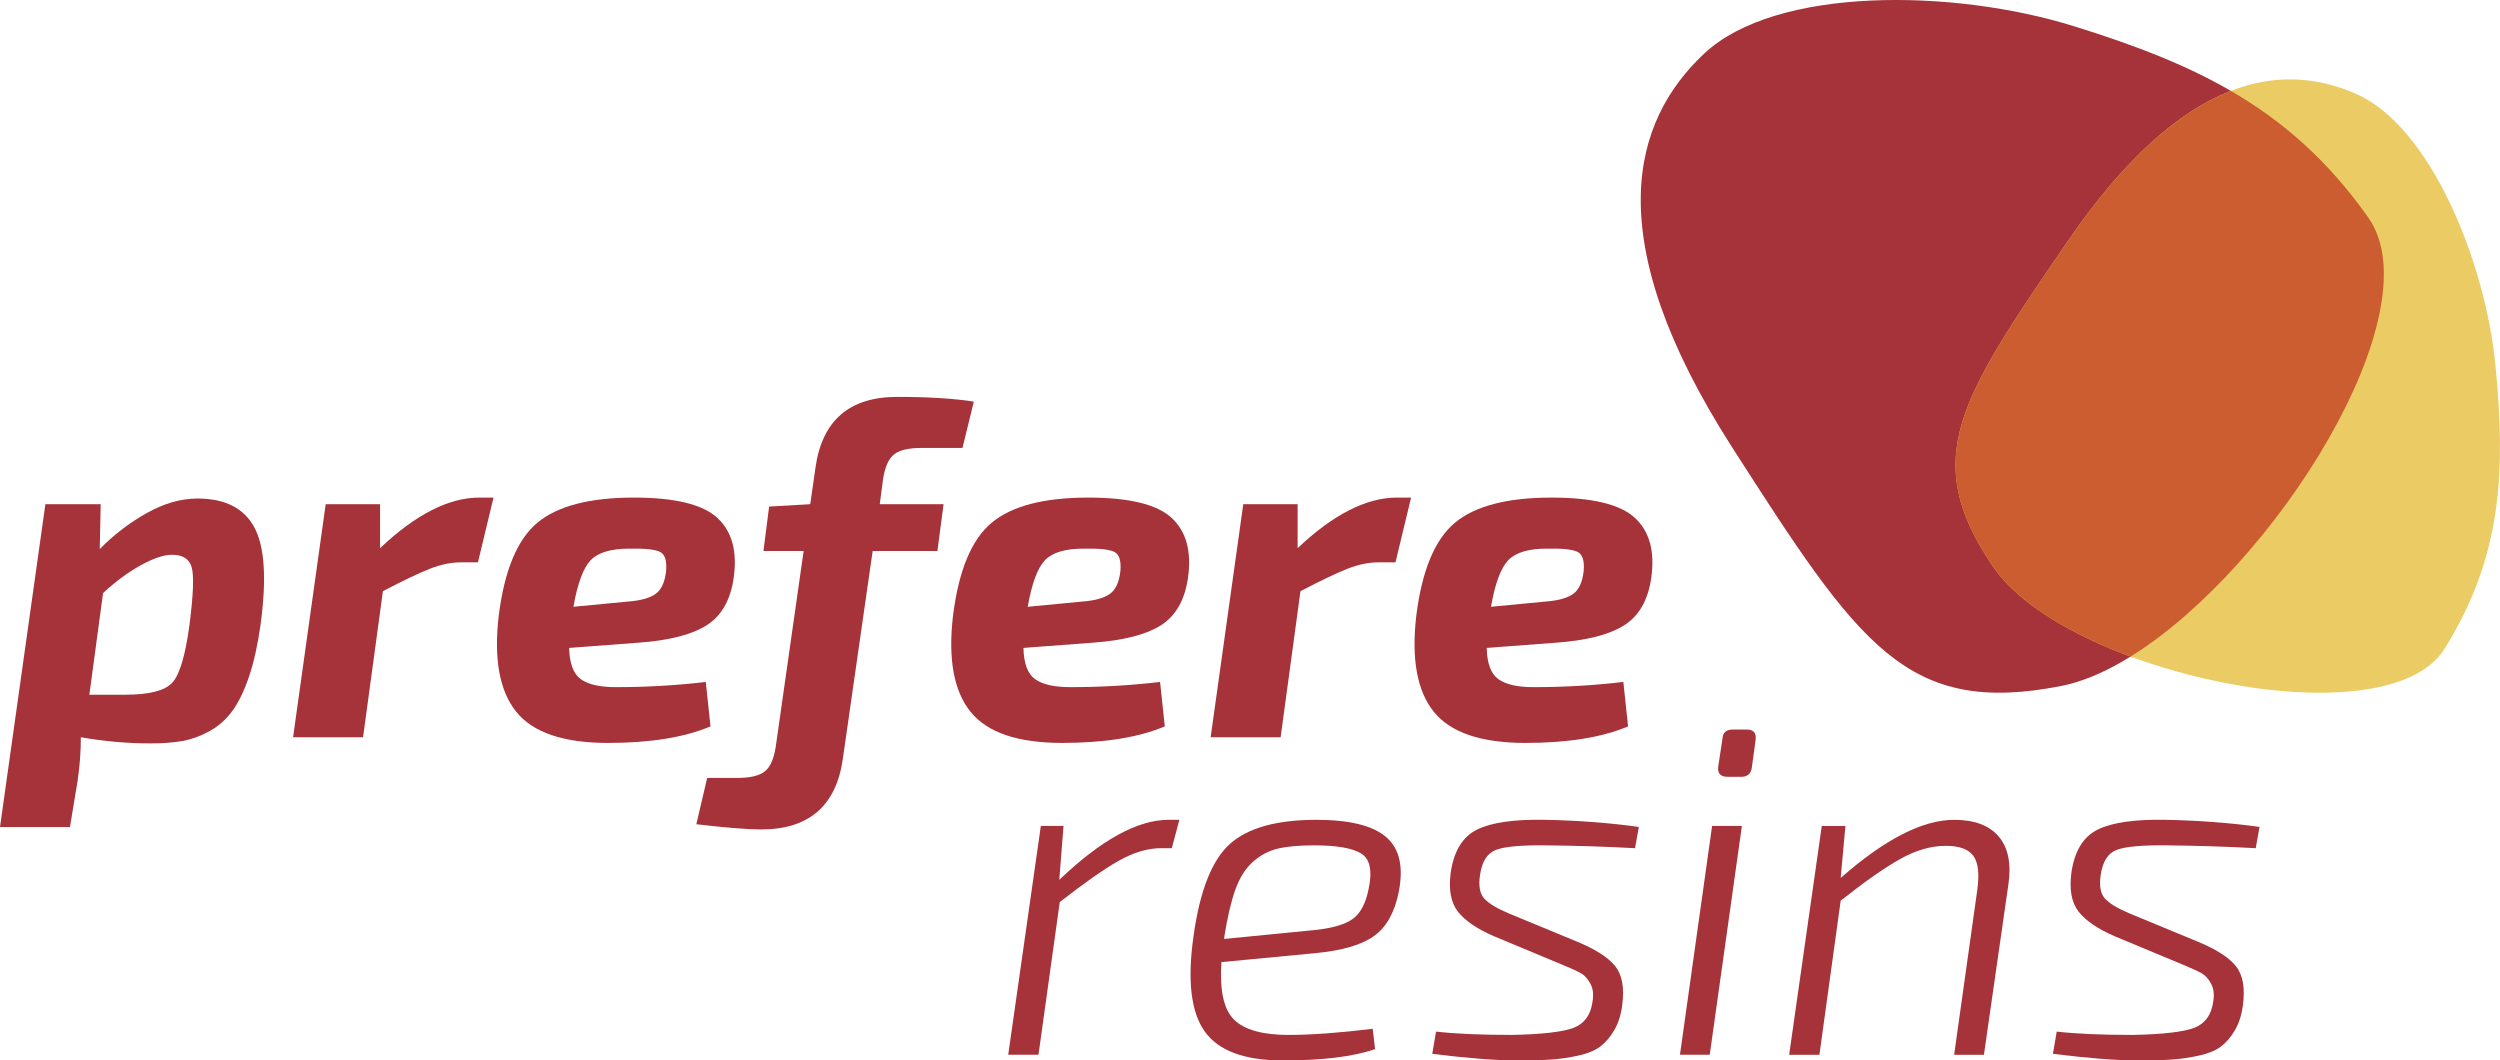 <?xml version="1.0" encoding="utf-8"?>
<!-- Generator: Adobe Illustrator 16.0.0, SVG Export Plug-In . SVG Version: 6.00 Build 0)  -->
<!DOCTYPE svg PUBLIC "-//W3C//DTD SVG 1.1//EN" "http://www.w3.org/Graphics/SVG/1.1/DTD/svg11.dtd">
<svg version="1.1" id="Ebene_1" xmlns="http://www.w3.org/2000/svg" xmlns:xlink="http://www.w3.org/1999/xlink" x="0px" y="0px"
	 width="317.305px" height="134.594px" viewBox="0 0 317.305 134.594" enable-background="new 0 0 317.305 134.594"
	 xml:space="preserve">
<g>
	<g>
		<path fill="#A6323A" d="M12.78,63.994l-0.12,5.7c1.759-1.8,3.74-3.32,5.94-4.56c2.199-1.239,4.359-1.86,6.48-1.86
			c3.48,0,5.88,1.22,7.2,3.66c1.32,2.44,1.58,6.581,0.78,12.42c-0.36,2.561-0.851,4.75-1.47,6.57c-0.621,1.82-1.33,3.27-2.13,4.35
			c-0.801,1.08-1.77,1.93-2.91,2.55c-1.14,0.621-2.28,1.029-3.42,1.23c-1.14,0.2-2.49,0.3-4.05,0.3c-2.92,0-5.86-0.26-8.82-0.78
			c0,1.88-0.141,3.74-0.42,5.58l-0.96,5.82H0l5.76-40.98H12.78z M11.34,88.174h4.56c3.04,0,5.03-0.51,5.97-1.53
			c0.939-1.02,1.669-3.489,2.19-7.41c0.48-3.76,0.57-6.17,0.27-7.23c-0.3-1.06-1.131-1.59-2.49-1.59c-1.041,0-2.36,0.441-3.96,1.32
			c-1.6,0.88-3.201,2.061-4.8,3.54L11.34,88.174z"/>
		<path fill="#A6323A" d="M62.639,63.154l-1.98,8.22h-2.16c-1.24,0-2.55,0.27-3.93,0.81c-1.38,0.54-3.37,1.491-5.97,2.85
			l-2.52,18.54h-8.88l4.14-29.58h6.9v5.58c4.52-4.28,8.72-6.42,12.6-6.42H62.639z"/>
		<path fill="#A6323A" d="M89.579,86.554l0.6,5.64c-3.32,1.399-7.66,2.1-13.02,2.1c-5.64,0-9.52-1.32-11.64-3.96
			c-2.121-2.64-2.86-6.699-2.22-12.18c0.72-5.76,2.36-9.699,4.92-11.82c2.56-2.12,6.64-3.18,12.24-3.18
			c5.199,0,8.73,0.86,10.59,2.58c1.86,1.72,2.55,4.26,2.07,7.62c-0.4,2.8-1.54,4.8-3.42,6c-1.88,1.2-4.78,1.941-8.7,2.22l-8.76,0.66
			c0.04,1.96,0.53,3.28,1.47,3.96c0.939,0.681,2.43,1.02,4.47,1.02C82.059,87.214,85.859,86.994,89.579,86.554z M72.779,77.014
			l6.9-0.66c1.6-0.12,2.77-0.439,3.51-0.96c0.74-0.519,1.189-1.479,1.35-2.88c0.12-1.32-0.13-2.139-0.75-2.46
			c-0.621-0.32-1.93-0.459-3.93-0.42c-2.32,0-3.951,0.49-4.89,1.47C74.029,72.084,73.299,74.054,72.779,77.014z"/>
		<path fill="#A6323A" d="M122.159,56.854h-5.28c-1.56,0-2.69,0.27-3.39,0.81c-0.7,0.54-1.17,1.59-1.41,3.15l-0.42,3.18h8.1
			l-0.78,5.94h-8.22l-3.78,26.34c-0.84,6-4.3,9-10.38,9c-1.721,0-4.46-0.221-8.22-0.66l1.38-5.88h3.84c1.599,0,2.75-0.27,3.45-0.81
			c0.699-0.54,1.17-1.59,1.41-3.15l3.54-24.84h-5.1l0.72-5.64l5.22-0.3l0.66-4.62c0.84-6,4.299-9,10.38-9c3.96,0,7.2,0.201,9.72,0.6
			L122.159,56.854z"/>
		<path fill="#A6323A" d="M147.238,86.554l0.6,5.64c-3.32,1.399-7.66,2.1-13.02,2.1c-5.64,0-9.52-1.32-11.64-3.96
			c-2.121-2.64-2.86-6.699-2.22-12.18c0.72-5.76,2.36-9.699,4.92-11.82c2.56-2.12,6.64-3.18,12.24-3.18
			c5.199,0,8.73,0.86,10.59,2.58c1.86,1.72,2.55,4.26,2.07,7.62c-0.4,2.8-1.54,4.8-3.42,6c-1.88,1.2-4.78,1.941-8.7,2.22l-8.76,0.66
			c0.04,1.96,0.53,3.28,1.47,3.96c0.939,0.681,2.43,1.02,4.47,1.02C139.717,87.214,143.518,86.994,147.238,86.554z M130.438,77.014
			l6.9-0.66c1.6-0.12,2.77-0.439,3.51-0.96c0.74-0.519,1.189-1.479,1.35-2.88c0.12-1.32-0.13-2.139-0.75-2.46
			c-0.621-0.32-1.93-0.459-3.93-0.42c-2.32,0-3.951,0.49-4.89,1.47C131.688,72.084,130.958,74.054,130.438,77.014z"/>
		<path fill="#A6323A" d="M179.098,63.154l-1.98,8.22h-2.16c-1.24,0-2.55,0.27-3.93,0.81c-1.38,0.54-3.37,1.491-5.97,2.85
			l-2.52,18.54h-8.88l4.14-29.58h6.9v5.58c4.52-4.28,8.72-6.42,12.6-6.42H179.098z"/>
		<path fill="#A6323A" d="M206.038,86.554l0.6,5.64c-3.32,1.399-7.66,2.1-13.02,2.1c-5.64,0-9.52-1.32-11.64-3.96
			c-2.121-2.64-2.86-6.699-2.22-12.18c0.72-5.76,2.36-9.699,4.92-11.82c2.56-2.12,6.64-3.18,12.24-3.18
			c5.199,0,8.73,0.86,10.59,2.58c1.86,1.72,2.55,4.26,2.07,7.62c-0.4,2.8-1.54,4.8-3.42,6c-1.88,1.2-4.78,1.941-8.7,2.22l-8.76,0.66
			c0.04,1.96,0.53,3.28,1.47,3.96c0.939,0.681,2.43,1.02,4.47,1.02C198.517,87.214,202.318,86.994,206.038,86.554z M189.238,77.014
			l6.9-0.66c1.6-0.12,2.77-0.439,3.51-0.96c0.74-0.519,1.189-1.479,1.35-2.88c0.12-1.32-0.13-2.139-0.75-2.46
			c-0.621-0.32-1.93-0.459-3.93-0.42c-2.32,0-3.951,0.49-4.89,1.47C190.487,72.084,189.757,74.054,189.238,77.014z"/>
	</g>
</g>
<g>
	<path fill="#A6323A" d="M149.685,104.054l-0.96,3.6h-1.38c-1.68,0-3.46,0.531-5.34,1.59c-1.881,1.06-4.38,2.811-7.5,5.25
		l-2.7,19.379h-3.84l4.14-29.04h2.88l-0.54,6.84c5.319-5.079,9.939-7.62,13.86-7.62H149.685z"/>
	<path fill="#A6323A" d="M174.225,130.574l0.3,2.579c-2.76,0.96-6.66,1.44-11.7,1.44c-4.881,0-8.19-1.23-9.93-3.69
		c-1.74-2.46-2.21-6.489-1.41-12.09c0.799-5.76,2.34-9.66,4.62-11.7c2.28-2.04,5.94-3.06,10.98-3.06c4.2,0,7.149,0.73,8.85,2.19
		c1.7,1.46,2.229,3.79,1.59,6.99c-0.521,2.601-1.57,4.461-3.15,5.58c-1.581,1.121-4.05,1.84-7.41,2.16l-11.94,1.14
		c-0.24,3.599,0.3,6.041,1.62,7.32c1.32,1.281,3.62,1.92,6.9,1.92C166.425,131.354,169.984,131.094,174.225,130.574z
		 M155.385,119.173l11.58-1.14c2.199-0.24,3.78-0.71,4.74-1.41c0.96-0.699,1.62-1.929,1.98-3.69c0.52-2.36,0.22-3.89-0.9-4.59
		c-1.12-0.7-3.12-1.05-6-1.05c-1.92,0-3.46,0.141-4.62,0.42c-1.161,0.28-2.21,0.84-3.15,1.68c-0.94,0.84-1.68,2.01-2.22,3.51
		c-0.54,1.5-1.011,3.51-1.41,6.03V119.173z"/>
	<path fill="#A6323A" d="M198.224,122.414l-8.64-3.6c-2.121-0.919-3.63-1.95-4.53-3.09s-1.21-2.79-0.93-4.95
		c0.399-2.76,1.52-4.59,3.36-5.49c1.839-0.9,4.719-1.31,8.64-1.23c4.16,0.081,8.12,0.38,11.88,0.9l-0.48,2.7
		c-3.641-0.2-7.401-0.319-11.28-0.36c-3.12-0.039-5.241,0.15-6.36,0.57c-1.121,0.42-1.8,1.49-2.04,3.21
		c-0.201,1.36-0.021,2.35,0.54,2.97c0.56,0.621,1.599,1.25,3.12,1.89l8.7,3.6c2.319,0.96,3.92,1.99,4.8,3.09
		c0.879,1.101,1.179,2.73,0.9,4.89c-0.161,1.28-0.501,2.36-1.02,3.24c-0.521,0.88-1.11,1.57-1.77,2.07s-1.57,0.879-2.73,1.139
		c-1.161,0.26-2.301,0.43-3.42,0.511c-1.121,0.079-2.561,0.12-4.32,0.12c-2.76,0-6.38-0.281-10.86-0.84l0.48-2.82
		c2.479,0.28,5.7,0.42,9.66,0.42c3.84-0.08,6.439-0.38,7.8-0.9c1.359-0.52,2.16-1.619,2.4-3.3c0.16-0.919,0.069-1.688-0.27-2.31
		c-0.34-0.62-0.74-1.06-1.2-1.32C200.194,123.264,199.384,122.894,198.224,122.414z"/>
	<path fill="#A6323A" d="M217.003,133.873h-3.78l4.08-29.04h3.78L217.003,133.873z M219.943,92.594h1.74
		c0.879,0,1.26,0.44,1.14,1.32l-0.48,3.54c-0.12,0.76-0.561,1.14-1.32,1.14h-1.74c-0.92,0-1.32-0.44-1.2-1.32l0.54-3.54
		C218.663,92.974,219.104,92.594,219.943,92.594z"/>
	<path fill="#A6323A" d="M234.223,104.833l-0.6,6.6c5.6-4.92,10.4-7.38,14.4-7.38c2.56,0,4.44,0.7,5.64,2.1
		c1.2,1.401,1.62,3.4,1.26,6l-3.12,21.72h-3.78l2.94-20.939c0.279-2.04,0.11-3.48-0.51-4.32c-0.621-0.84-1.791-1.26-3.51-1.26
		c-1.84,0-3.75,0.55-5.73,1.65c-1.98,1.101-4.51,2.871-7.59,5.31l-2.7,19.56h-3.84l4.14-29.04H234.223z"/>
	<path fill="#A6323A" d="M277.002,122.414l-8.64-3.6c-2.12-0.919-3.63-1.95-4.53-3.09c-0.899-1.14-1.21-2.79-0.93-4.95
		c0.399-2.76,1.52-4.59,3.36-5.49c1.839-0.9,4.72-1.31,8.64-1.23c4.16,0.081,8.119,0.38,11.881,0.9l-0.48,2.7
		c-3.641-0.2-7.4-0.319-11.28-0.36c-3.12-0.039-5.241,0.15-6.36,0.57c-1.12,0.42-1.8,1.49-2.039,3.21
		c-0.201,1.36-0.021,2.35,0.539,2.97c0.561,0.621,1.6,1.25,3.121,1.89l8.699,3.6c2.319,0.96,3.92,1.99,4.801,3.09
		c0.879,1.101,1.179,2.73,0.899,4.89c-0.161,1.28-0.501,2.36-1.021,3.24s-1.109,1.57-1.77,2.07s-1.57,0.879-2.73,1.139
		s-2.301,0.43-3.42,0.511c-1.12,0.079-2.561,0.12-4.32,0.12c-2.76,0-6.38-0.281-10.859-0.84l0.48-2.82
		c2.479,0.28,5.699,0.42,9.66,0.42c3.84-0.08,6.439-0.38,7.799-0.9c1.359-0.52,2.16-1.619,2.4-3.3c0.16-0.919,0.069-1.688-0.27-2.31
		c-0.341-0.62-0.74-1.06-1.2-1.32C278.973,123.264,278.162,122.894,277.002,122.414z"/>
</g>
<path fill="#A6323A" d="M300.604,27.639c-9.783-13.912-21.892-19.487-37.339-24.301c-15.446-4.814-37.892-5.044-46.969,3.466
	c-9.078,8.511-13.565,23.289,3.557,49.981c16.097,25.093,22.082,34.158,41.786,30.274C281.344,83.173,310.389,41.551,300.604,27.639
	"/>
<path fill="#EBCC64" d="M310.261,82.353c7.4-11.836,7.753-22.77,6.468-35.986c-1.285-13.218-8.27-30.264-17.602-34.415
	c-9.331-4.15-21.938-2.831-36.662,18.631c-13.843,20.175-18.79,27.593-9.566,41.254C262.121,85.499,302.859,94.187,310.261,82.353"
	/>
<path fill="#CC5D30" d="M300.604,27.639c-5.131-7.296-10.902-12.297-17.459-16.1c-6.243,2.422-13.188,8.121-20.681,19.043
	c-13.843,20.175-18.79,27.593-9.566,41.254c3.1,4.592,9.761,8.62,17.519,11.498C288.777,71.961,309.006,39.584,300.604,27.639z"/>
</svg>
